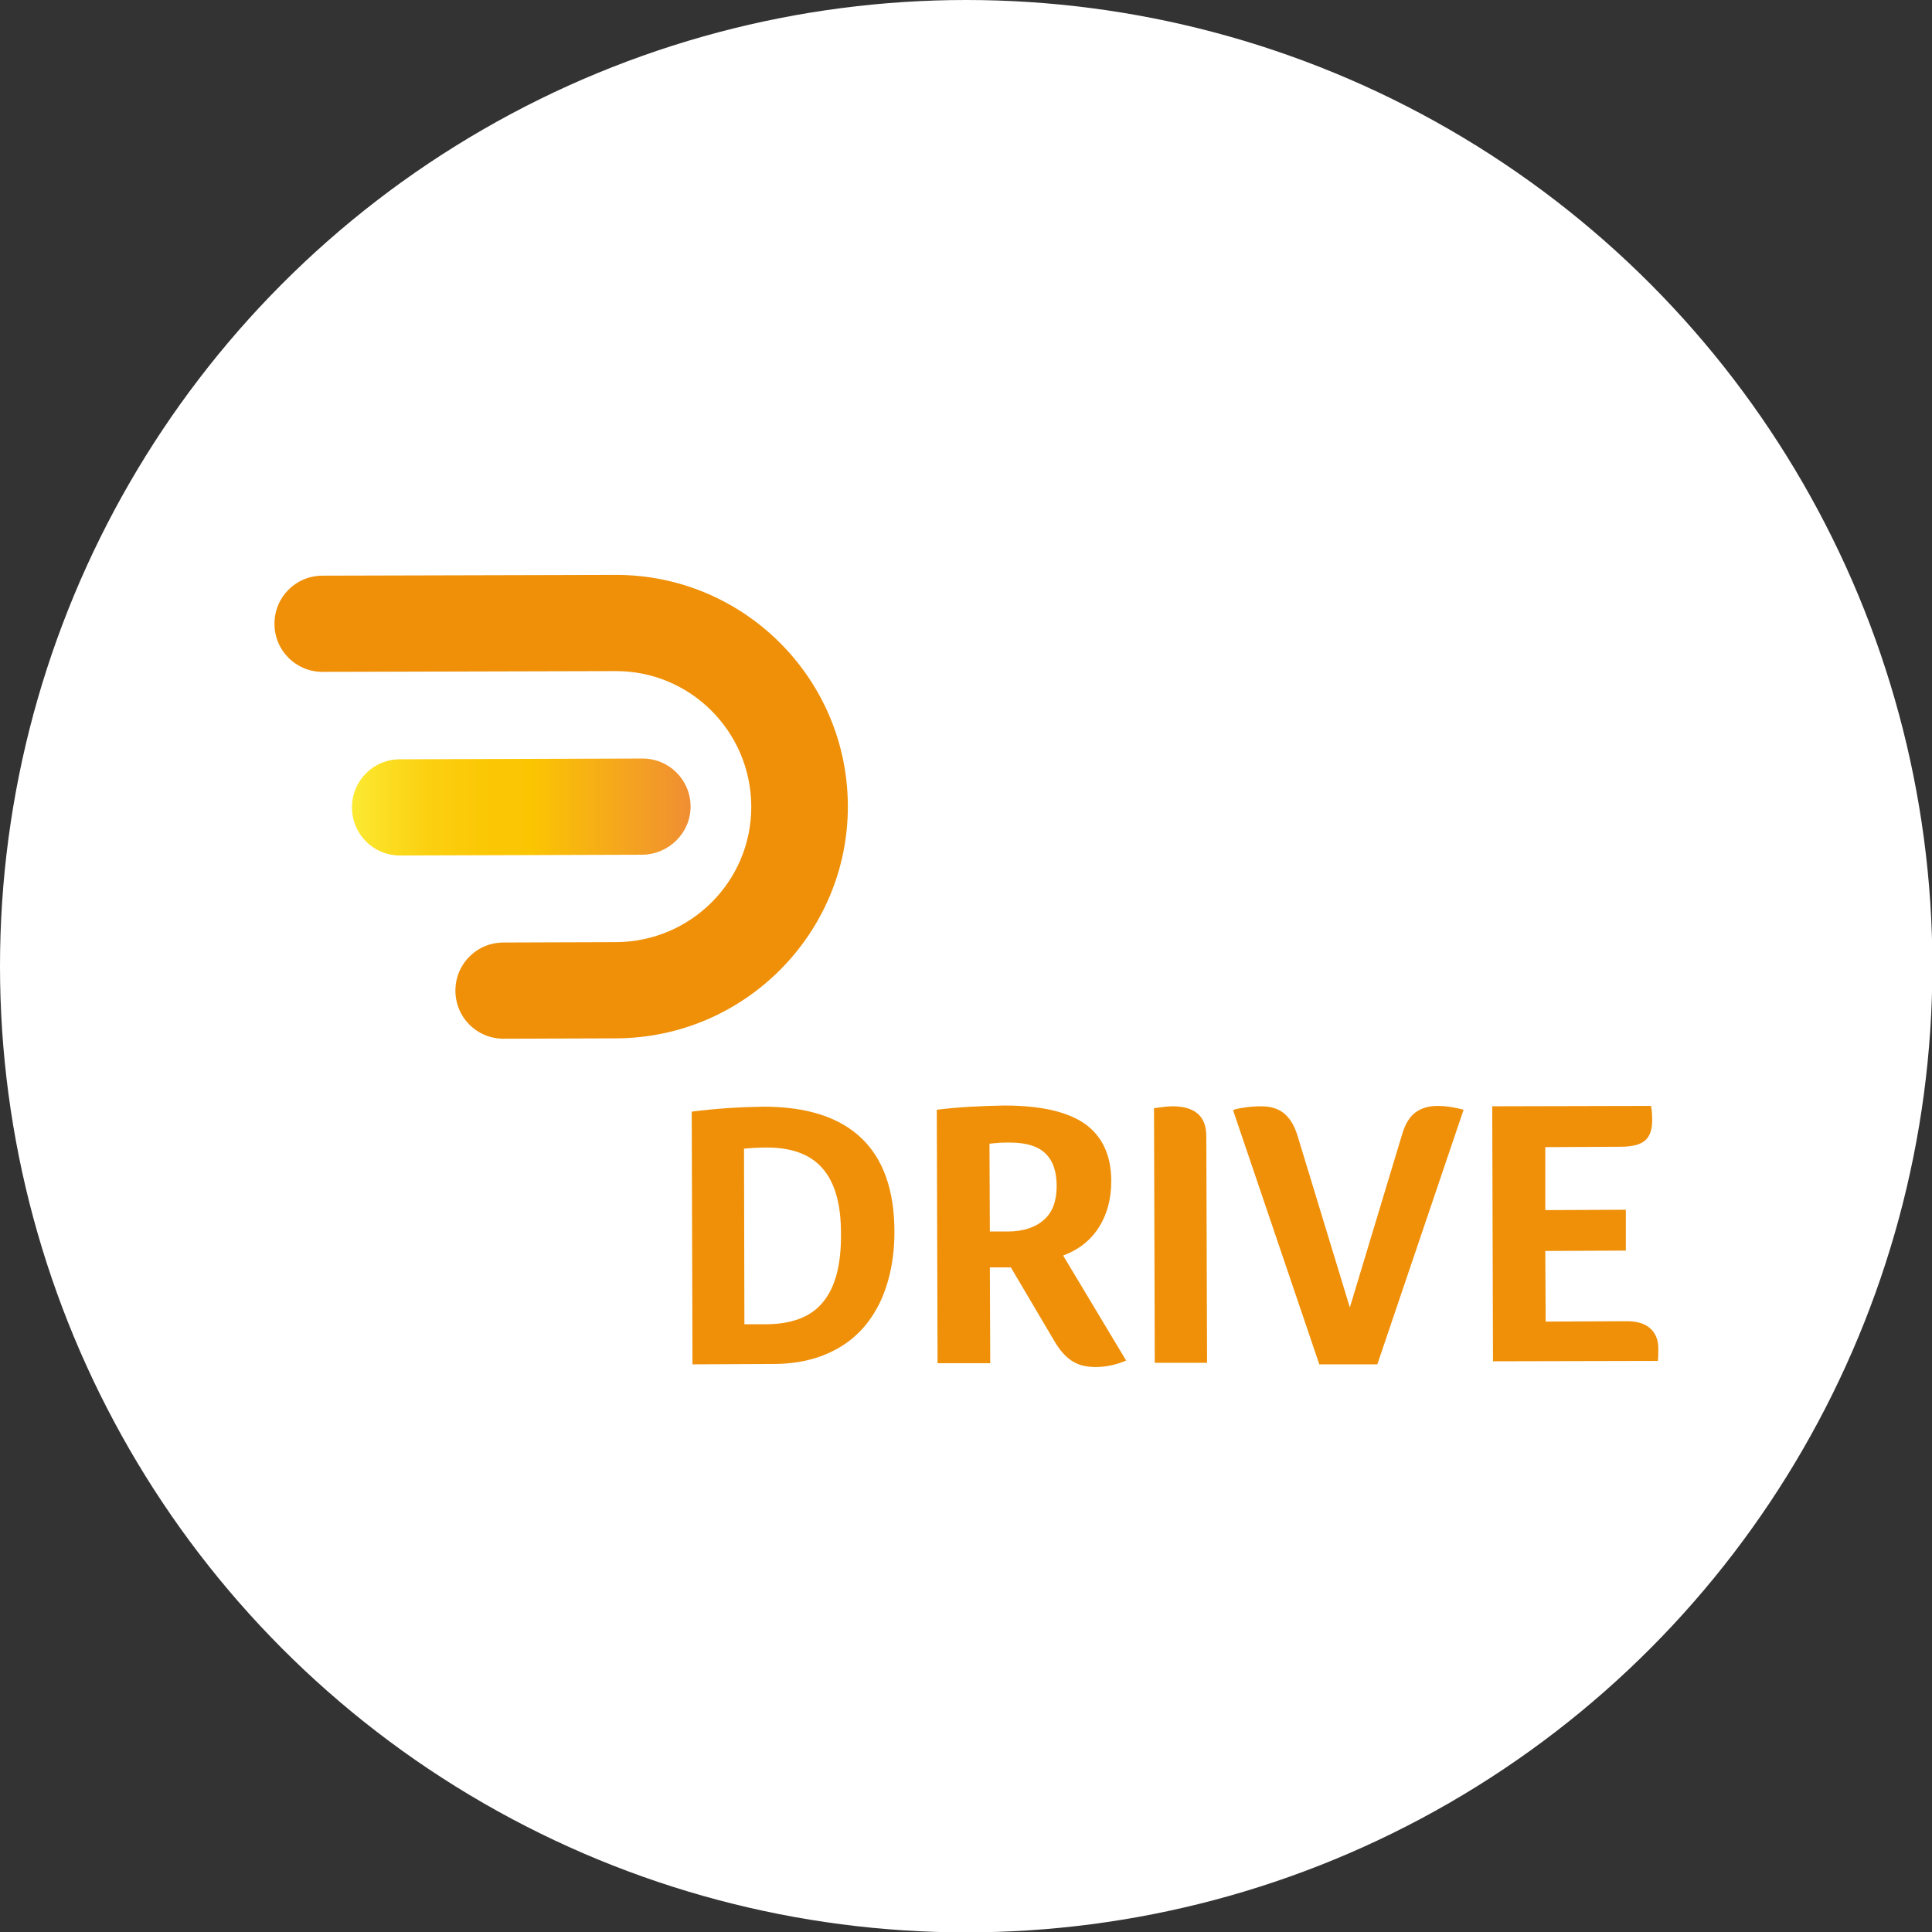 <?xml version="1.0" encoding="utf-8"?>
<!-- Generator: Adobe Illustrator 22.0.0, SVG Export Plug-In . SVG Version: 6.00 Build 0)  -->
<svg version="1.1" xmlns="http://www.w3.org/2000/svg" xmlns:xlink="http://www.w3.org/1999/xlink" x="0px" y="0px"
	 viewBox="0 0 506.1 506.1" style="enable-background:new 0 0 506.1 506.1;" xml:space="preserve">
<rect x="0" y="0" width="506.1" height="506.1" fill="#333333" stroke="none"/>
<style type="text/css">
	.st0{fill:#FFFFFF;}
	.st1{fill:#EF9008;}
	.st2{fill:url(#SVGID_1_);}
</style>
<g id="Layer_1">
	<circle class="st0" cx="253.1" cy="253.1" r="253.1"/>
</g>
<g id="Layer_2">
	<g>
		<g>
			<path class="st1" d="M234.3,322.7c0,7-1.3,13.2-3.8,18.5c-2.6,5.3-6.2,9.3-11,12c-4.7,2.7-10.4,4.1-16.9,4.1l-21.2,0.1l-0.2-66.2
				c6.2-0.8,12.4-1.2,18.7-1.3c11.4,0,19.9,2.7,25.7,8.2C231.4,303.6,234.3,311.8,234.3,322.7z M220.3,323c0-7.6-1.6-13.2-4.8-16.9
				c-3.2-3.7-8.1-5.5-14.6-5.5c-1.9,0-3.9,0.1-6,0.3l0.1,46l5.5,0c6.8,0,11.9-1.9,15-5.7C218.8,337.3,220.4,331.3,220.3,323z"/>
			<path class="st1" d="M291.1,309.4c0,4.7-1.1,8.8-3.3,12.2c-2.2,3.4-5.3,5.8-9.3,7.3l16.5,27.5c-2.6,1.1-5.2,1.7-8,1.7
				c-2.5,0-4.5-0.5-6.2-1.6c-1.7-1.1-3.2-2.8-4.6-5.2L264.8,332l-5.5,0l0.1,25.1l-13.8,0l-0.2-66.4c5.7-0.7,11.6-1,17.7-1.1
				c9.5,0,16.5,1.6,21.1,4.8C288.8,297.7,291.1,302.7,291.1,309.4z M276.8,310.7c0-3.9-1-6.7-3-8.6c-2-1.9-5.1-2.8-9.3-2.8
				c-1.2,0-2.2,0-3.1,0.1c-0.9,0.1-1.6,0.1-2.2,0.2l0.1,23l4.7,0c4.1,0,7.3-1.1,9.5-3.1C275.7,317.6,276.8,314.6,276.8,310.7z"/>
			<path class="st1" d="M302.3,290.3c2.1-0.3,3.7-0.5,4.8-0.5c5.9,0,8.9,2.6,8.9,7.8l0.2,59.4l-13.7,0L302.3,290.3z"/>
			<path class="st1" d="M360.8,357.4l-15.2,0L323,290.8c0.7-0.3,1.8-0.5,3.2-0.7c1.4-0.2,2.8-0.3,4.2-0.3c2.4,0,4.4,0.6,5.9,1.8
				c1.5,1.2,2.7,3.1,3.5,5.6l13.8,45.3l13.8-45.7c0.8-2.5,1.9-4.3,3.4-5.4c1.5-1.1,3.4-1.7,5.8-1.7c1.9,0,4.2,0.3,6.8,1L360.8,357.4
				z"/>
			<path class="st1" d="M426.1,346.1c2.7,0,4.7,0.6,6.1,1.8c1.4,1.2,2.2,3,2.2,5.2c0,0.7,0,1.3,0,1.8c0,0.5-0.1,1-0.1,1.6l-43.2,0.1
				l-0.2-66.8l41.6-0.1c0.2,1,0.3,2.2,0.3,3.7c0,2.5-0.6,4.3-1.9,5.4c-1.3,1.1-3.5,1.6-6.5,1.6l-19.6,0.1l0,16.5l21.1-0.1l0,10.7
				l-21.1,0.1l0.1,18.5L426.1,346.1z"/>
		</g>
		<g>
			<path class="st1" d="M161.4,272l-29.5,0.1c-7,0-12.6-5.6-12.6-12.6c0-7,5.6-12.6,12.6-12.6l29.5-0.1c19.6-0.1,35.5-16,35.4-35.6
				s-16-35.5-35.6-35.4L84.5,176c-7,0-12.6-5.6-12.6-12.6c0-7,5.6-12.6,12.6-12.6l76.7-0.2c33.5-0.1,60.8,27,60.9,60.5
				S194.9,271.9,161.4,272z"/>
			<linearGradient id="SVGID_1_" gradientUnits="userSpaceOnUse" x1="92.143" y1="211.373" x2="180.836" y2="211.373">
				<stop  offset="0" style="stop-color:#FCEA33"/>
				<stop  offset="8.473560e-02" style="stop-color:#FCDF24"/>
				<stop  offset="0.227" style="stop-color:#FBD011"/>
				<stop  offset="0.374" style="stop-color:#FBC806"/>
				<stop  offset="0.531" style="stop-color:#FBC502"/>
				<stop  offset="1" style="stop-color:#F08E33"/>
			</linearGradient>
			<path class="st2" d="M168.3,223.9l-63.5,0.2c-7,0-12.6-5.6-12.6-12.6s5.6-12.6,12.6-12.6l63.5-0.2c7,0,12.6,5.6,12.6,12.6
				C180.9,218.2,175.2,223.8,168.3,223.9z"/>
		</g>
	</g>
</g>
</svg>
